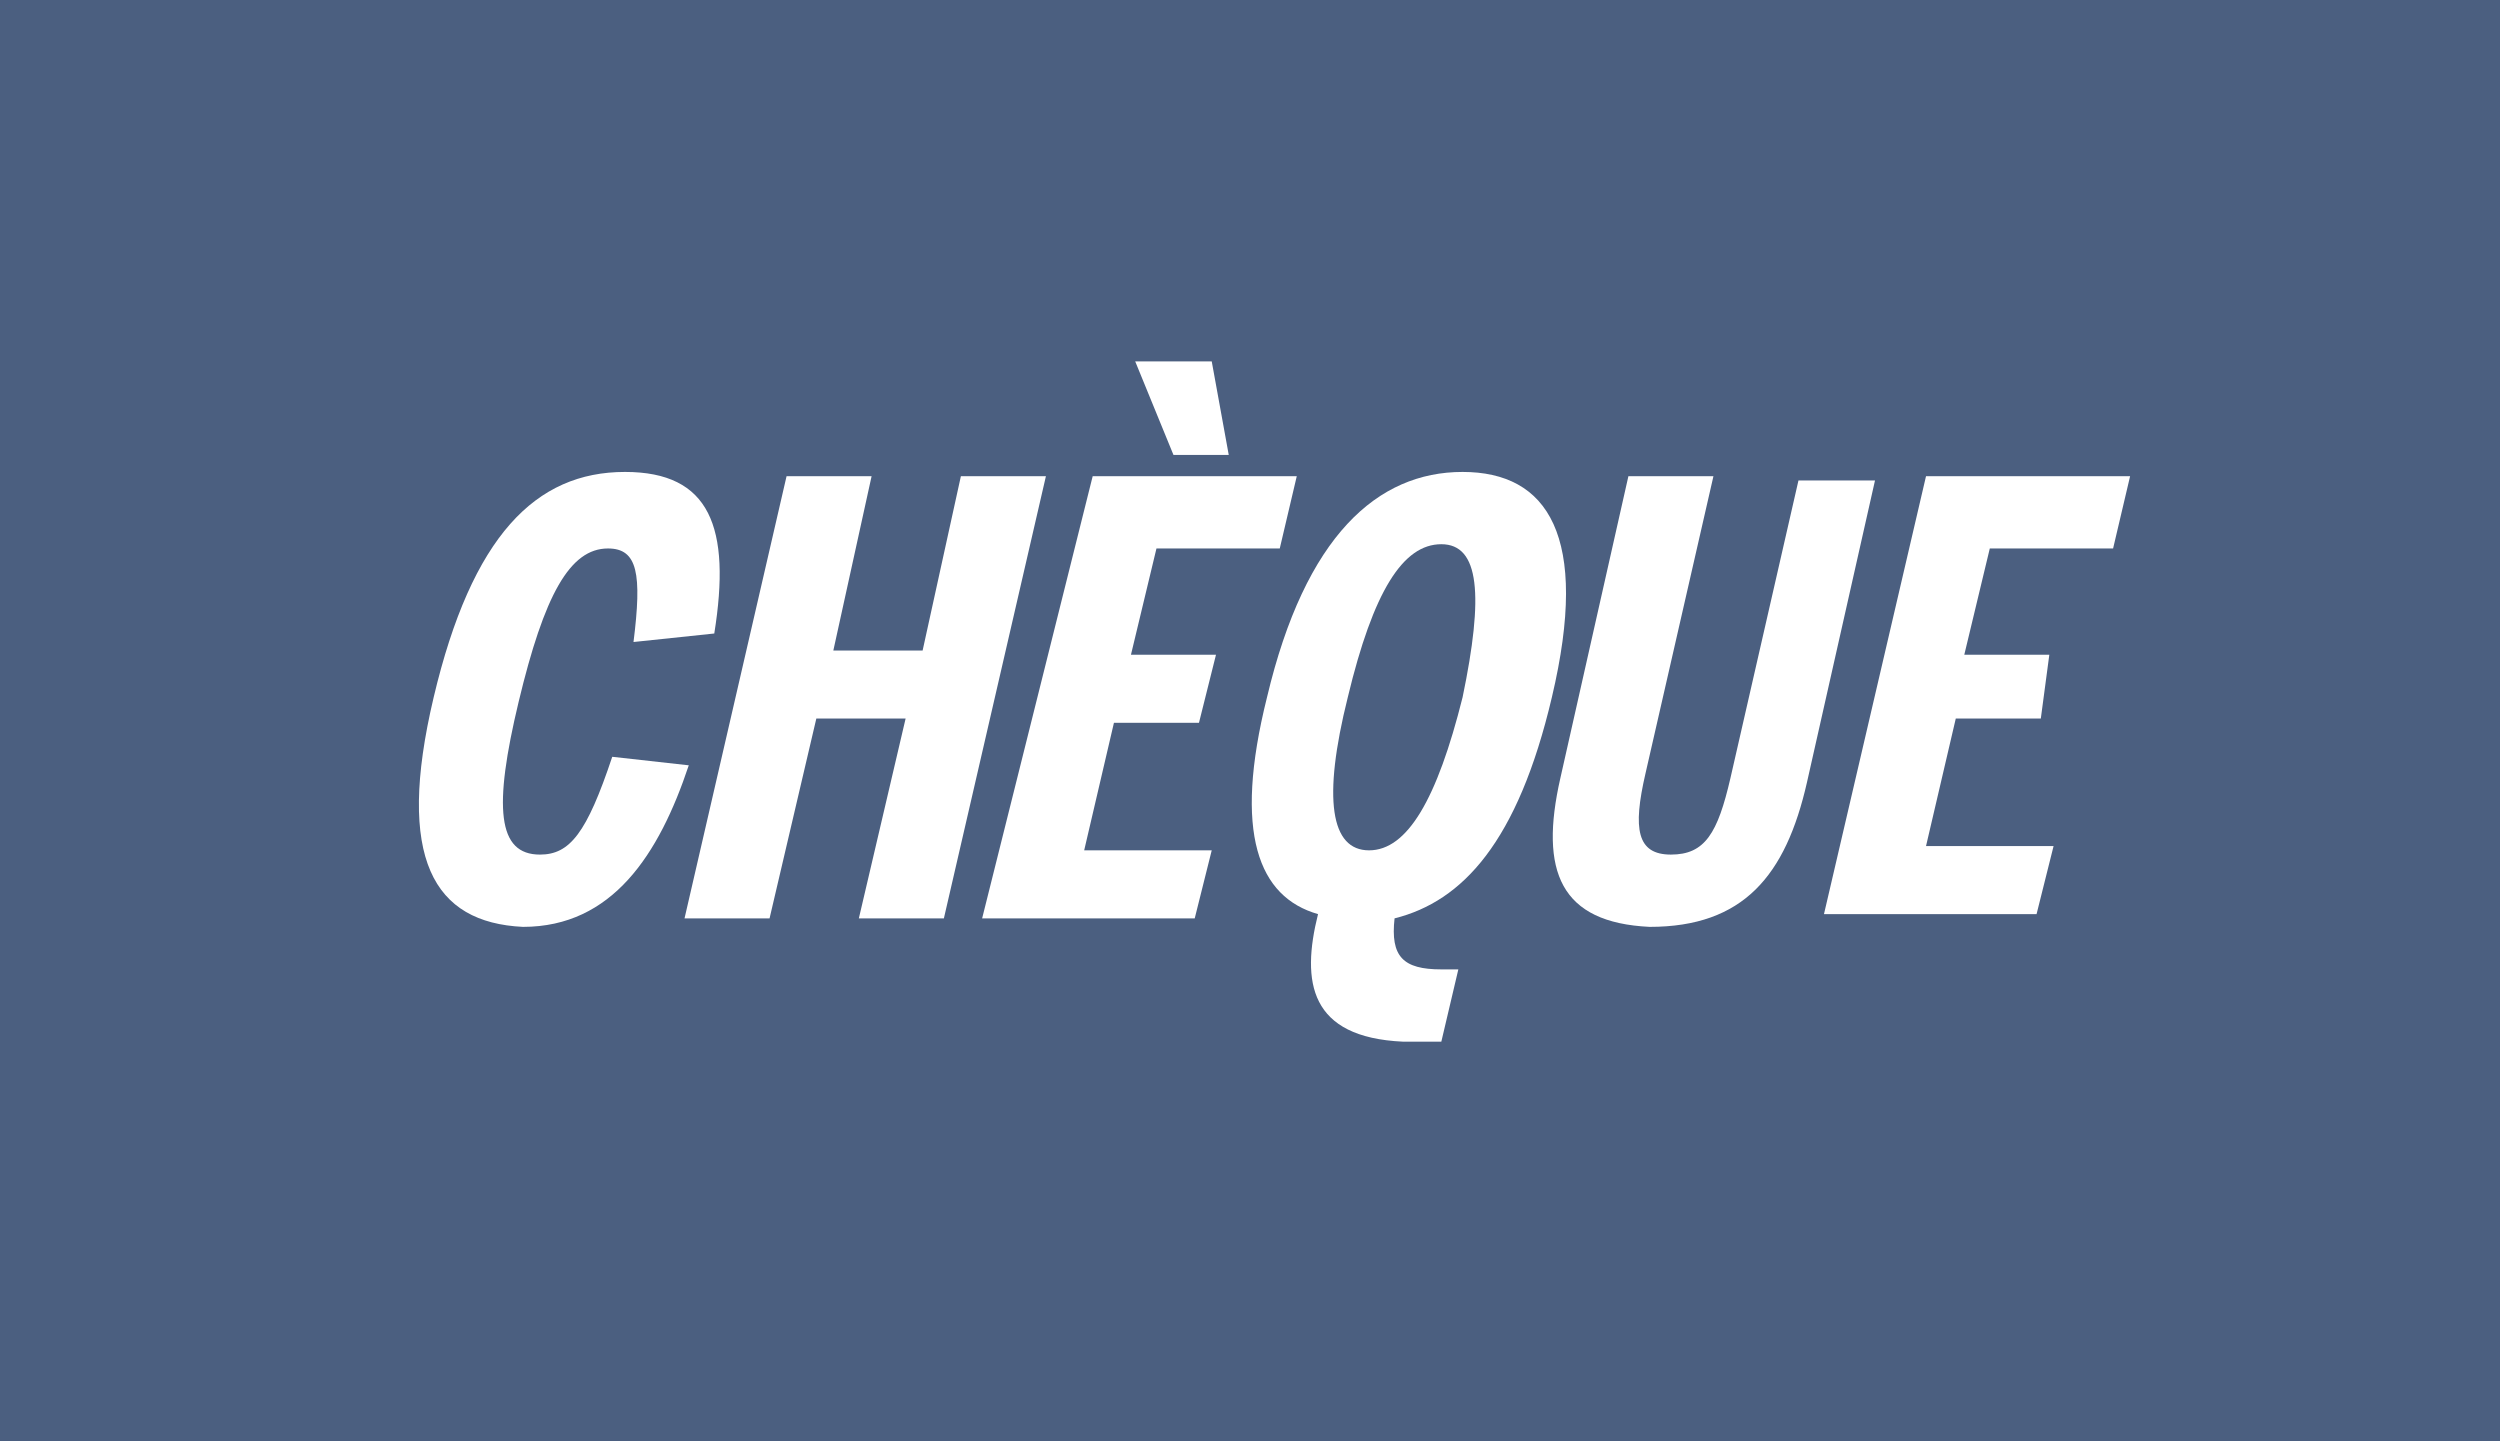 <?xml version="1.0" encoding="utf-8"?>
<!-- Generator: Adobe Illustrator 24.3.0, SVG Export Plug-In . SVG Version: 6.00 Build 0)  -->
<svg version="1.1" id="Calque_1" xmlns="http://www.w3.org/2000/svg" xmlns:xlink="http://www.w3.org/1999/xlink" x="0px" y="0px"
	 viewBox="0 0 58.8 33.9" style="enable-background:new 0 0 58.8 33.9;" xml:space="preserve">
<style type="text/css">
	.st0{fill:#4B5F80;}
	.st1{fill:#FFFFFF;}
</style>
<rect x="-0.1" y="0" class="st0" width="59" height="34"/>
<g>
	<path class="st1" d="M10.2,16.4c0.9-3.8,2.4-5.3,4.5-5.3c2,0,2.5,1.3,2.1,3.8l-1.9,0.2c0.2-1.6,0.1-2.2-0.6-2.2
		c-0.9,0-1.5,1.1-2.1,3.6c-0.6,2.5-0.5,3.6,0.5,3.6c0.7,0,1.1-0.5,1.7-2.3l1.8,0.2c-0.7,2.1-1.8,3.8-3.9,3.8
		C10.2,21.7,9.3,20.2,10.2,16.4z"/>
	<path class="st1" d="M18.5,11.2h2l-0.9,4.1h2.1l0.9-4.1h2l-2.4,10.4h-2l1.1-4.7h-2.1l-1.1,4.7h-2L18.5,11.2z"/>
	<path class="st1" d="M25.7,11.2h4.8l-0.4,1.7h-2.9l-0.6,2.5h2l-0.4,1.6h-2l-0.7,3h3l-0.4,1.6h-5L25.7,11.2z M26.7,8.5h1.8l0.4,2.2
		h-1.3L26.7,8.5z"/>
	<path class="st1" d="M31,21.5c-1.4-0.4-2-1.9-1.2-5.1c0.9-3.8,2.6-5.3,4.6-5.3c2,0,3,1.5,2.1,5.3c-0.8,3.4-2.1,4.8-3.7,5.2
		c-0.1,0.9,0.2,1.2,1.1,1.2h0.4l-0.4,1.7H33C30.8,24.4,30.6,23.1,31,21.5z M34.4,16.4c0.5-2.4,0.4-3.6-0.5-3.6s-1.6,1.1-2.2,3.6
		c-0.6,2.4-0.4,3.6,0.5,3.6S33.8,18.8,34.4,16.4z"/>
	<path class="st1" d="M36.7,18.3l1.6-7.1h2l-1.6,7c-0.3,1.3-0.2,1.9,0.6,1.9c0.8,0,1.1-0.5,1.4-1.8l1.6-7h1.8l-1.6,7.1
		c-0.5,2.2-1.5,3.4-3.7,3.4C36.7,21.7,36.2,20.5,36.7,18.3z"/>
	<path class="st1" d="M45.3,11.2h4.8l-0.4,1.7h-2.9l-0.6,2.5h2L48,16.9h-2l-0.7,3h3l-0.4,1.6h-5L45.3,11.2z"/>
</g>
</svg>
